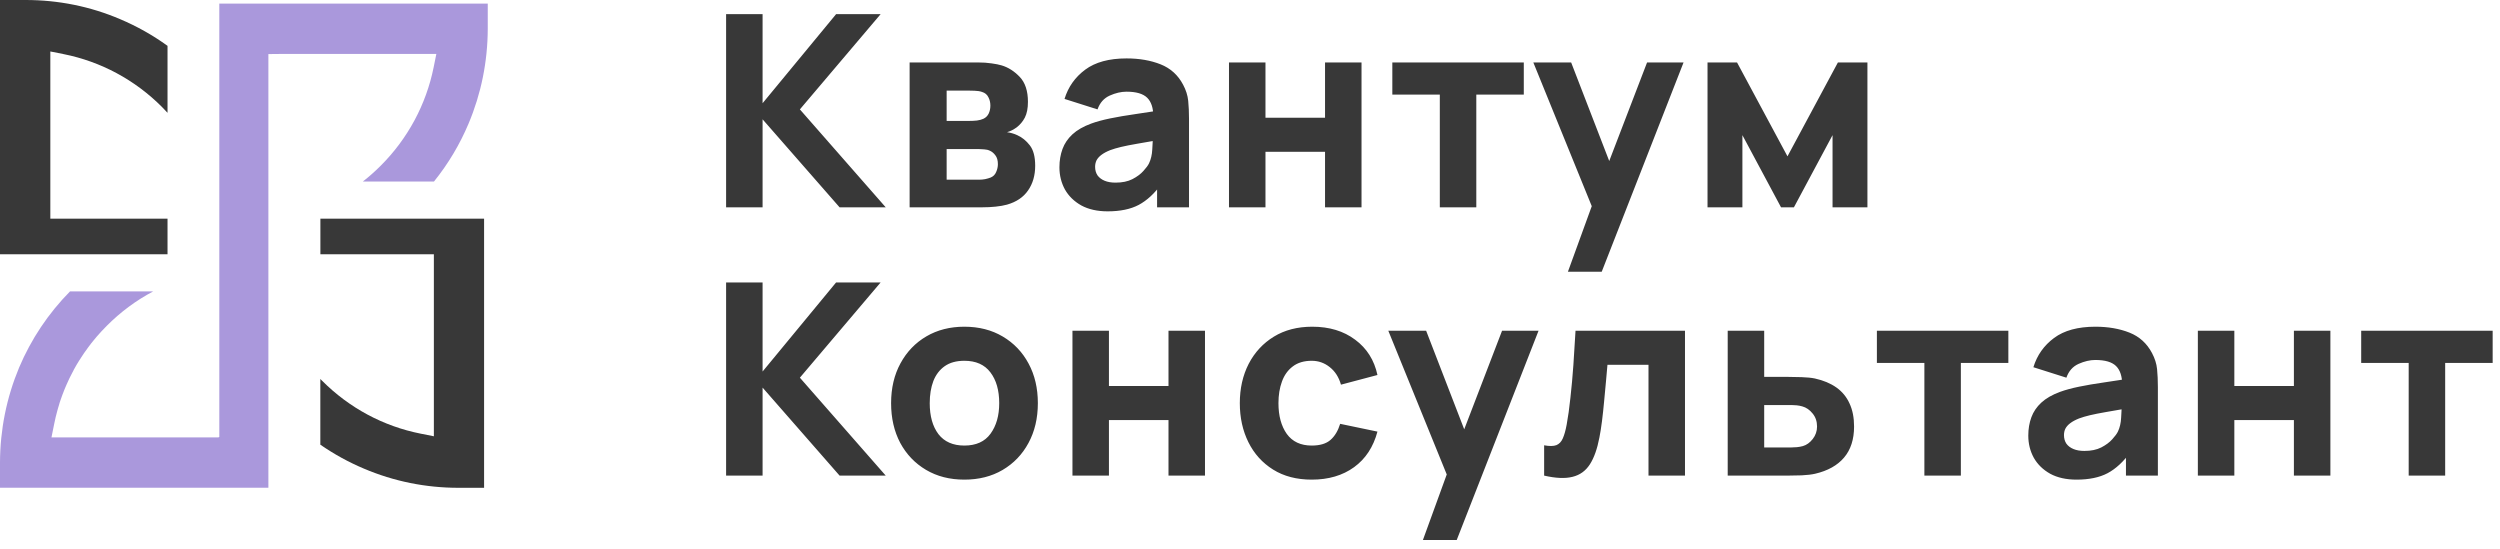 <?xml version="1.0" encoding="UTF-8"?> <svg xmlns="http://www.w3.org/2000/svg" width="205" height="45" viewBox="0 0 205 45" fill="none"><path d="M59.54 17V1.16H62.532V8.464L68.56 1.16H72.212L65.59 8.97L72.63 17H68.846L62.532 9.784V17H59.54ZM74.589 17V5.12H80.155C80.595 5.12 80.98 5.146 81.31 5.197C81.64 5.241 81.915 5.296 82.135 5.362C82.677 5.523 83.172 5.839 83.62 6.308C84.067 6.777 84.291 7.459 84.291 8.354C84.291 8.882 84.207 9.311 84.038 9.641C83.869 9.964 83.645 10.231 83.367 10.444C83.235 10.539 83.103 10.62 82.971 10.686C82.839 10.752 82.707 10.803 82.575 10.84C82.883 10.884 83.162 10.965 83.411 11.082C83.807 11.258 84.151 11.537 84.445 11.918C84.738 12.292 84.885 12.849 84.885 13.59C84.885 14.382 84.691 15.057 84.302 15.614C83.921 16.171 83.345 16.56 82.575 16.78C82.311 16.853 81.999 16.908 81.64 16.945C81.288 16.982 80.918 17 80.529 17H74.589ZM77.625 14.734H80.309C80.463 14.734 80.621 14.719 80.782 14.69C80.951 14.653 81.101 14.609 81.233 14.558C81.445 14.47 81.596 14.32 81.684 14.107C81.779 13.894 81.827 13.678 81.827 13.458C81.827 13.15 81.757 12.908 81.618 12.732C81.486 12.556 81.335 12.431 81.167 12.358C81.028 12.292 80.874 12.255 80.705 12.248C80.543 12.233 80.412 12.226 80.309 12.226H77.625V14.734ZM77.625 9.916H79.451C79.686 9.916 79.906 9.905 80.111 9.883C80.323 9.854 80.499 9.806 80.639 9.74C80.829 9.652 80.972 9.513 81.068 9.322C81.163 9.124 81.211 8.904 81.211 8.662C81.211 8.405 81.156 8.174 81.046 7.969C80.943 7.756 80.771 7.613 80.529 7.54C80.368 7.481 80.162 7.448 79.913 7.441C79.671 7.434 79.517 7.43 79.451 7.43H77.625V9.916ZM90.833 17.33C89.983 17.33 89.26 17.169 88.666 16.846C88.08 16.516 87.632 16.08 87.324 15.537C87.024 14.987 86.873 14.382 86.873 13.722C86.873 13.172 86.958 12.67 87.126 12.215C87.295 11.76 87.566 11.361 87.94 11.016C88.322 10.664 88.831 10.371 89.469 10.136C89.909 9.975 90.434 9.832 91.042 9.707C91.651 9.582 92.34 9.465 93.11 9.355C93.88 9.238 94.727 9.109 95.651 8.97L94.573 9.564C94.573 8.86 94.405 8.343 94.067 8.013C93.73 7.683 93.165 7.518 92.373 7.518C91.933 7.518 91.475 7.624 90.998 7.837C90.522 8.05 90.188 8.427 89.997 8.97L87.291 8.112C87.592 7.129 88.157 6.33 88.985 5.714C89.814 5.098 90.943 4.79 92.373 4.79C93.422 4.79 94.353 4.951 95.167 5.274C95.981 5.597 96.597 6.154 97.015 6.946C97.25 7.386 97.389 7.826 97.433 8.266C97.477 8.706 97.499 9.197 97.499 9.74V17H94.881V14.558L95.255 15.064C94.676 15.863 94.049 16.443 93.374 16.802C92.707 17.154 91.86 17.33 90.833 17.33ZM91.471 14.976C92.021 14.976 92.483 14.881 92.857 14.69C93.239 14.492 93.539 14.268 93.759 14.019C93.987 13.77 94.141 13.561 94.221 13.392C94.375 13.069 94.463 12.695 94.485 12.27C94.515 11.837 94.529 11.478 94.529 11.192L95.409 11.412C94.522 11.559 93.803 11.683 93.253 11.786C92.703 11.881 92.26 11.969 91.922 12.05C91.585 12.131 91.288 12.219 91.031 12.314C90.738 12.431 90.5 12.56 90.316 12.699C90.14 12.831 90.008 12.978 89.92 13.139C89.84 13.3 89.799 13.48 89.799 13.678C89.799 13.949 89.865 14.184 89.997 14.382C90.137 14.573 90.331 14.719 90.58 14.822C90.83 14.925 91.127 14.976 91.471 14.976ZM100.777 17V5.12H103.769V9.652H108.653V5.12H111.645V17H108.653V12.446H103.769V17H100.777ZM118.065 17V7.76H114.171V5.12H124.951V7.76H121.057V17H118.065ZM128.57 22.28L130.858 15.988L130.902 17.836L125.732 5.12H128.834L132.31 14.118H131.606L135.06 5.12H138.052L131.342 22.28H128.57ZM140.017 17V5.12H142.437L146.573 12.82L150.709 5.12H153.129V17H150.269V11.082L147.101 17H146.045L142.877 11.082V17H140.017ZM59.54 39V23.16H62.532V30.464L68.56 23.16H72.212L65.59 30.97L72.63 39H68.846L62.532 31.784V39H59.54ZM79.076 39.33C77.881 39.33 76.832 39.062 75.93 38.527C75.028 37.992 74.324 37.255 73.818 36.316C73.319 35.37 73.07 34.285 73.07 33.06C73.07 31.821 73.327 30.732 73.84 29.793C74.353 28.847 75.061 28.11 75.963 27.582C76.865 27.054 77.903 26.79 79.076 26.79C80.271 26.79 81.32 27.058 82.222 27.593C83.131 28.128 83.839 28.869 84.345 29.815C84.851 30.754 85.104 31.835 85.104 33.06C85.104 34.292 84.847 35.381 84.334 36.327C83.828 37.266 83.12 38.003 82.211 38.538C81.309 39.066 80.264 39.33 79.076 39.33ZM79.076 36.536C80.037 36.536 80.752 36.213 81.221 35.568C81.698 34.915 81.936 34.079 81.936 33.06C81.936 32.004 81.694 31.161 81.21 30.53C80.733 29.899 80.022 29.584 79.076 29.584C78.423 29.584 77.888 29.731 77.47 30.024C77.052 30.317 76.74 30.724 76.535 31.245C76.337 31.766 76.238 32.371 76.238 33.06C76.238 34.123 76.476 34.97 76.953 35.601C77.437 36.224 78.145 36.536 79.076 36.536ZM87.941 39V27.12H90.933V31.652H95.817V27.12H98.809V39H95.817V34.446H90.933V39H87.941ZM107.561 39.33C106.329 39.33 105.273 39.055 104.393 38.505C103.513 37.955 102.838 37.207 102.369 36.261C101.9 35.315 101.665 34.248 101.665 33.06C101.665 31.857 101.907 30.783 102.391 29.837C102.882 28.891 103.572 28.147 104.459 27.604C105.346 27.061 106.395 26.79 107.605 26.79C109.006 26.79 110.179 27.146 111.125 27.857C112.078 28.561 112.687 29.525 112.951 30.75L109.959 31.542C109.783 30.926 109.475 30.446 109.035 30.101C108.602 29.756 108.111 29.584 107.561 29.584C106.93 29.584 106.413 29.738 106.01 30.046C105.607 30.347 105.31 30.761 105.119 31.289C104.928 31.81 104.833 32.4 104.833 33.06C104.833 34.094 105.06 34.934 105.515 35.579C105.977 36.217 106.659 36.536 107.561 36.536C108.236 36.536 108.749 36.382 109.101 36.074C109.453 35.766 109.717 35.326 109.893 34.754L112.951 35.392C112.614 36.653 111.976 37.625 111.037 38.307C110.098 38.989 108.94 39.33 107.561 39.33ZM116.679 44.28L118.967 37.988L119.011 39.836L113.841 27.12H116.943L120.419 36.118H119.715L123.169 27.12H126.161L119.451 44.28H116.679ZM126.619 39V36.514C127.051 36.595 127.385 36.591 127.62 36.503C127.854 36.408 128.03 36.224 128.148 35.953C128.272 35.674 128.379 35.297 128.467 34.82C128.584 34.189 128.687 33.452 128.775 32.609C128.87 31.766 128.951 30.875 129.017 29.936C129.083 28.99 129.141 28.051 129.193 27.12H138.169V39H135.177V29.914H131.811C131.781 30.295 131.741 30.75 131.69 31.278C131.646 31.806 131.594 32.356 131.536 32.928C131.484 33.493 131.426 34.035 131.36 34.556C131.294 35.069 131.224 35.509 131.151 35.876C130.975 36.807 130.714 37.541 130.37 38.076C130.025 38.611 129.552 38.952 128.951 39.099C128.349 39.253 127.572 39.22 126.619 39ZM141.672 39V27.12H144.664V30.904H146.578C146.908 30.904 147.293 30.911 147.733 30.926C148.173 30.941 148.536 30.977 148.822 31.036C149.518 31.19 150.105 31.436 150.582 31.773C151.058 32.11 151.418 32.547 151.66 33.082C151.909 33.61 152.034 34.241 152.034 34.974C152.034 36.03 151.759 36.881 151.209 37.526C150.666 38.164 149.878 38.604 148.844 38.846C148.558 38.912 148.191 38.956 147.744 38.978C147.296 38.993 146.908 39 146.578 39H141.672ZM144.664 36.69H146.908C147.04 36.69 147.186 36.683 147.348 36.668C147.509 36.653 147.67 36.624 147.832 36.58C148.14 36.492 148.411 36.298 148.646 35.997C148.88 35.696 148.998 35.355 148.998 34.974C148.998 34.556 148.877 34.2 148.635 33.907C148.393 33.606 148.11 33.412 147.788 33.324C147.634 33.28 147.48 33.251 147.326 33.236C147.172 33.221 147.032 33.214 146.908 33.214H144.664V36.69ZM157.799 39V29.76H153.905V27.12H164.685V29.76H160.791V39H157.799ZM170.28 39.33C169.429 39.33 168.707 39.169 168.113 38.846C167.526 38.516 167.079 38.08 166.771 37.537C166.47 36.987 166.32 36.382 166.32 35.722C166.32 35.172 166.404 34.67 166.573 34.215C166.742 33.76 167.013 33.361 167.387 33.016C167.768 32.664 168.278 32.371 168.916 32.136C169.356 31.975 169.88 31.832 170.489 31.707C171.098 31.582 171.787 31.465 172.557 31.355C173.327 31.238 174.174 31.109 175.098 30.97L174.02 31.564C174.02 30.86 173.851 30.343 173.514 30.013C173.177 29.683 172.612 29.518 171.82 29.518C171.38 29.518 170.922 29.624 170.445 29.837C169.968 30.05 169.635 30.427 169.444 30.97L166.738 30.112C167.039 29.129 167.603 28.33 168.432 27.714C169.261 27.098 170.39 26.79 171.82 26.79C172.869 26.79 173.8 26.951 174.614 27.274C175.428 27.597 176.044 28.154 176.462 28.946C176.697 29.386 176.836 29.826 176.88 30.266C176.924 30.706 176.946 31.197 176.946 31.74V39H174.328V36.558L174.702 37.064C174.123 37.863 173.496 38.443 172.821 38.802C172.154 39.154 171.307 39.33 170.28 39.33ZM170.918 36.976C171.468 36.976 171.93 36.881 172.304 36.69C172.685 36.492 172.986 36.268 173.206 36.019C173.433 35.77 173.587 35.561 173.668 35.392C173.822 35.069 173.91 34.695 173.932 34.27C173.961 33.837 173.976 33.478 173.976 33.192L174.856 33.412C173.969 33.559 173.25 33.683 172.7 33.786C172.15 33.881 171.706 33.969 171.369 34.05C171.032 34.131 170.735 34.219 170.478 34.314C170.185 34.431 169.946 34.56 169.763 34.699C169.587 34.831 169.455 34.978 169.367 35.139C169.286 35.3 169.246 35.48 169.246 35.678C169.246 35.949 169.312 36.184 169.444 36.382C169.583 36.573 169.778 36.719 170.027 36.822C170.276 36.925 170.573 36.976 170.918 36.976ZM180.224 39V27.12H183.216V31.652H188.1V27.12H191.092V39H188.1V34.446H183.216V39H180.224ZM197.512 39V29.76H193.618V27.12H204.398V29.76H200.504V39H197.512Z" fill="#383838"></path><g clip-path="url(#clip0_395_323)"><path d="M17.983 34.92V35.833H17.939V35.869H4.22L4.441 34.774C4.48 34.579 4.524 34.388 4.564 34.206C4.604 34.034 4.653 33.856 4.701 33.679L4.728 33.581L4.754 33.488C4.794 33.351 4.834 33.222 4.874 33.089V33.072C4.909 32.965 4.944 32.859 4.984 32.748C5.024 32.628 5.068 32.509 5.112 32.389C5.165 32.238 5.227 32.083 5.289 31.933C5.342 31.799 5.395 31.675 5.457 31.538C5.479 31.485 5.501 31.427 5.532 31.374C5.589 31.245 5.642 31.13 5.695 31.019C5.717 30.971 5.74 30.922 5.766 30.878C5.823 30.762 5.885 30.643 5.947 30.527C5.969 30.483 5.996 30.43 6.031 30.372C6.031 30.372 6.031 30.368 6.031 30.363V30.35L6.044 30.332C6.124 30.182 6.199 30.049 6.274 29.924C6.345 29.805 6.42 29.676 6.504 29.548L6.535 29.503C6.557 29.468 6.583 29.428 6.606 29.393L6.636 29.344C6.716 29.215 6.809 29.078 6.897 28.949C6.999 28.803 7.105 28.652 7.224 28.493C7.304 28.382 7.388 28.271 7.498 28.129L7.507 28.12L7.516 28.112L7.538 28.085C7.569 28.041 7.609 27.996 7.639 27.956C7.728 27.846 7.821 27.73 7.922 27.615C7.944 27.584 7.966 27.566 7.98 27.549C8.081 27.429 8.178 27.318 8.289 27.203C8.32 27.167 8.351 27.132 8.386 27.101C8.492 26.986 8.607 26.866 8.757 26.715C9.893 25.576 11.17 24.628 12.566 23.892H5.744C3.959 25.705 2.554 27.806 1.564 30.146C0.539 32.606 0.009 35.226 0 37.93V39.694V39.995H22.008V22.061V18.776V5.346V4.433H22.061L22.971 4.424H35.78L35.559 5.519C34.941 8.573 33.443 11.361 31.229 13.577C30.761 14.047 30.271 14.481 29.754 14.885H35.586C36.748 13.444 37.698 11.853 38.418 10.146C39.456 7.682 39.987 5.062 39.996 2.362V0.297H17.983V34.925V34.92Z" fill="#AA98DC"></path><path d="M4.127 17.93V4.22L5.214 4.437C8.276 5.049 11.073 6.551 13.291 8.781C13.441 8.932 13.591 9.091 13.737 9.251V3.759C12.531 2.886 11.227 2.154 9.858 1.574C7.405 0.527 4.79 0 2.094 0H0V20.851H13.737V17.93H4.127Z" fill="#383838"></path><path d="M35.577 20.851V35.776L34.49 35.559C31.433 34.951 28.64 33.453 26.409 31.219C26.36 31.17 26.316 31.126 26.267 31.077V36.463C27.381 37.234 28.578 37.895 29.838 38.426C32.299 39.472 34.91 40 37.605 40H39.695V17.93H26.272V20.851H35.577Z" fill="#383838"></path></g><defs><clipPath id="clip0_395_323"><rect width="40" height="40" fill="white"></rect></clipPath></defs></svg> 